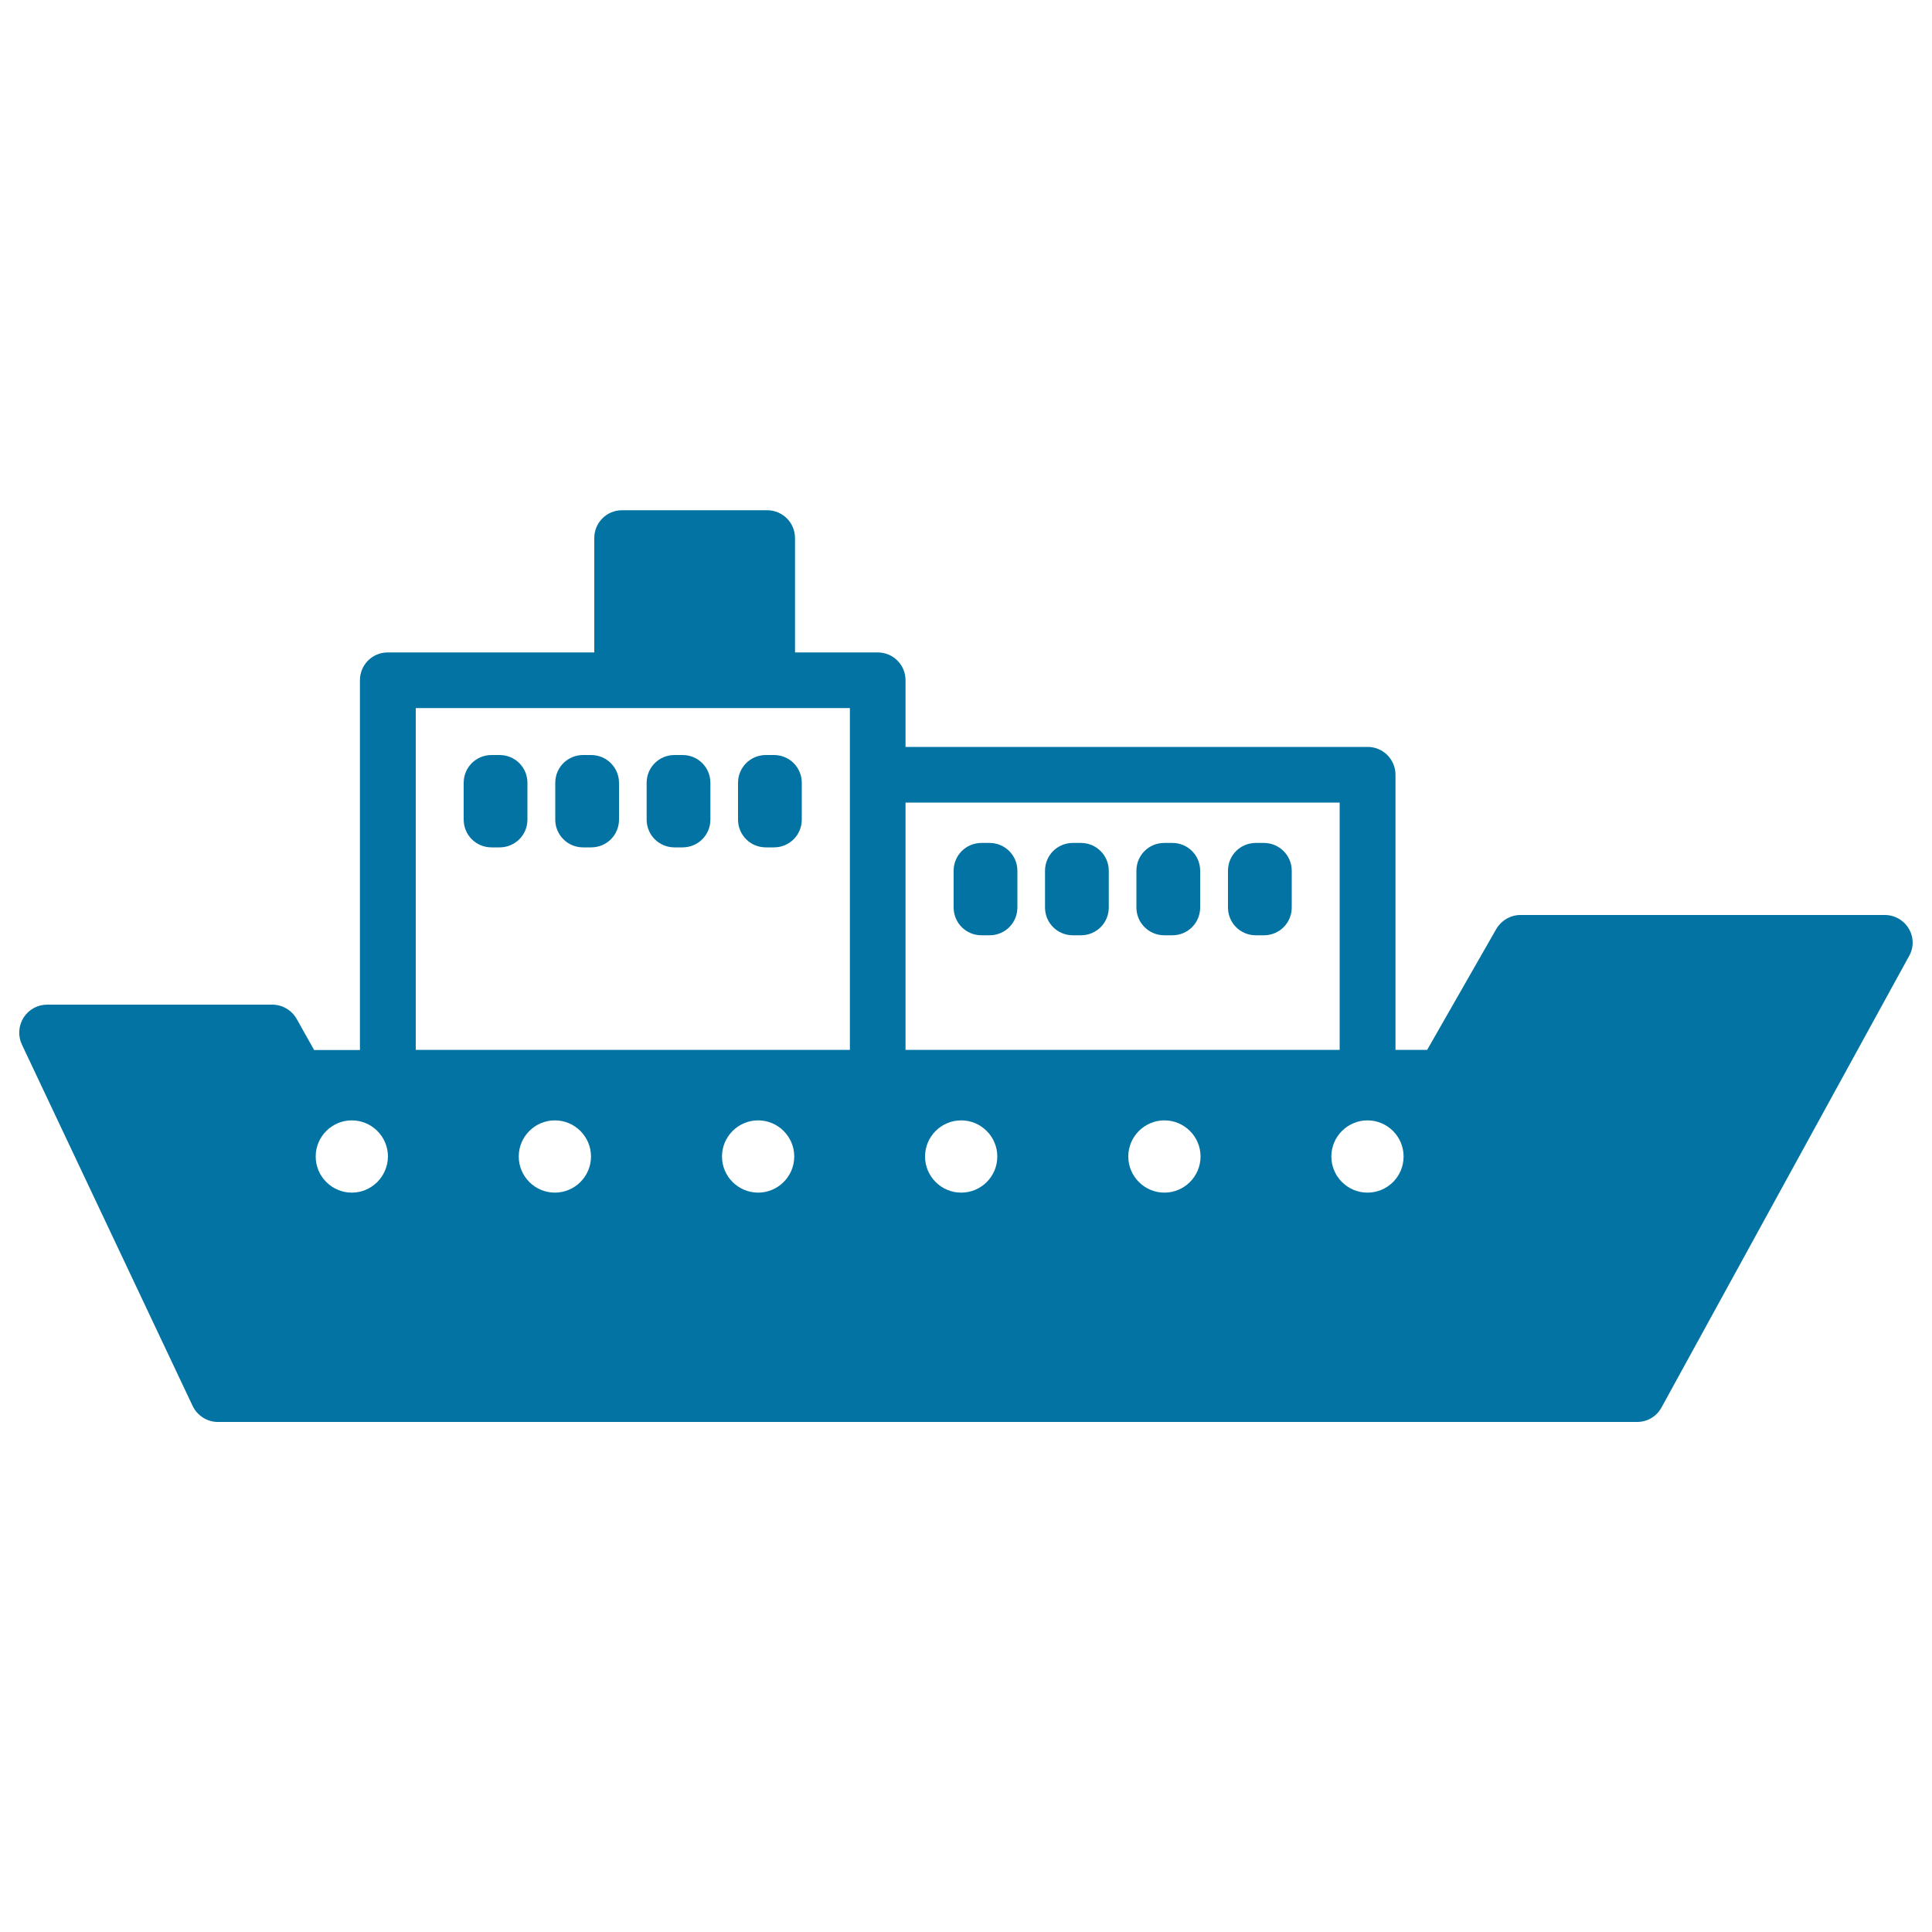 <svg xmlns="http://www.w3.org/2000/svg" viewBox="0 0 1000 1000" style="fill:#0273a2">
<title>Cargo Boat Facing Right SVG icon</title>
<g><path d="M988,480.7c-2.6-4.4-7.3-7.1-12.4-7.1H787c-5.2,0-9.9,2.8-12.5,7.2l-35.8,62.6h-16.4V401c0-8-6.5-14.4-14.4-14.4H468.7v-34.5c0-8-6.4-14.4-14.4-14.4h-42.8v-59.2c0-8-6.5-14.4-14.4-14.4H322c-8,0-14.4,6.4-14.4,14.4v59.2H200.7c-8,0-14.4,6.4-14.4,14.4v191.4h-23.7l-9.1-16.2c-2.6-4.5-7.4-7.3-12.6-7.3H24.4c-4.9,0-9.5,2.5-12.2,6.7c-2.6,4.2-3,9.4-0.9,13.9l88.4,187.1c2.4,5,7.5,8.3,13,8.3h734.7c5.3,0,10.1-2.9,12.6-7.5l128-233.4C990.7,490.5,990.6,485.1,988,480.7z M693.4,415.4v128H468.7v-128H693.4z M215.2,366.5H322h75.1h42.8V401v142.4H215.2V366.5z M182.1,617.3c-10.3,0-18.7-8.4-18.7-18.7c0-10.3,8.4-18.7,18.7-18.7c10.3,0,18.7,8.4,18.7,18.7C200.7,608.9,192.4,617.3,182.1,617.3z M287.2,617.3c-10.3,0-18.7-8.4-18.7-18.7c0-10.3,8.4-18.7,18.7-18.7c10.3,0,18.7,8.4,18.7,18.7C305.9,608.9,297.5,617.3,287.2,617.3z M392.4,617.3c-10.3,0-18.7-8.4-18.7-18.7c0-10.3,8.4-18.7,18.7-18.7c10.3,0,18.7,8.4,18.7,18.7C411.1,608.9,402.7,617.3,392.4,617.3z M497.5,617.3c-10.3,0-18.7-8.4-18.7-18.7c0-10.3,8.4-18.7,18.7-18.7c10.3,0,18.7,8.4,18.7,18.7C516.2,608.9,507.9,617.3,497.5,617.3z M602.7,617.3c-10.3,0-18.7-8.4-18.7-18.7c0-10.3,8.4-18.7,18.7-18.7s18.7,8.4,18.7,18.7C621.4,608.9,613,617.3,602.7,617.3z M707.8,617.3c-10.3,0-18.7-8.4-18.7-18.7c0-10.3,8.4-18.7,18.7-18.7s18.7,8.4,18.7,18.7C726.5,608.9,718.2,617.3,707.8,617.3z"/><path d="M258.6,390.8h-4.2c-8,0-14.4,6.4-14.4,14.4v19c0,8,6.4,14.4,14.4,14.4h4.2c8,0,14.4-6.4,14.4-14.4v-19C273,397.2,266.6,390.8,258.6,390.8z"/><path d="M306,390.8h-4.2c-8,0-14.4,6.4-14.4,14.4v19c0,8,6.4,14.4,14.4,14.4h4.2c8,0,14.4-6.4,14.4-14.4v-19C320.4,397.2,313.9,390.8,306,390.8z"/><path d="M353.3,390.8h-4.2c-8,0-14.4,6.4-14.4,14.4v19c0,8,6.4,14.4,14.4,14.4h4.2c8,0,14.4-6.4,14.4-14.4v-19C367.7,397.2,361.3,390.8,353.3,390.8z"/><path d="M400.6,390.8h-4.2c-8,0-14.4,6.4-14.4,14.4v19c0,8,6.4,14.4,14.4,14.4h4.2c8,0,14.4-6.4,14.4-14.4v-19C415,397.2,408.6,390.8,400.6,390.8z"/><path d="M508,484.1h4.2c8,0,14.4-6.4,14.4-14.4v-19c0-8-6.5-14.4-14.4-14.4H508c-8,0-14.4,6.4-14.4,14.4v19C493.6,477.7,500,484.1,508,484.1z"/><path d="M555.3,484.1h4.2c8,0,14.4-6.4,14.4-14.4v-19c0-8-6.5-14.4-14.4-14.4h-4.2c-8,0-14.4,6.4-14.4,14.4v19C540.9,477.7,547.3,484.1,555.3,484.1z"/><path d="M602.6,484.1h4.2c8,0,14.4-6.4,14.4-14.4v-19c0-8-6.4-14.4-14.4-14.4h-4.2c-8,0-14.4,6.4-14.4,14.4v19C588.2,477.7,594.7,484.1,602.6,484.1z"/><path d="M650,484.1h4.2c8,0,14.4-6.4,14.4-14.4v-19c0-8-6.5-14.4-14.4-14.4H650c-8,0-14.4,6.4-14.4,14.4v19C635.6,477.7,642,484.1,650,484.1z"/></g>
</svg>